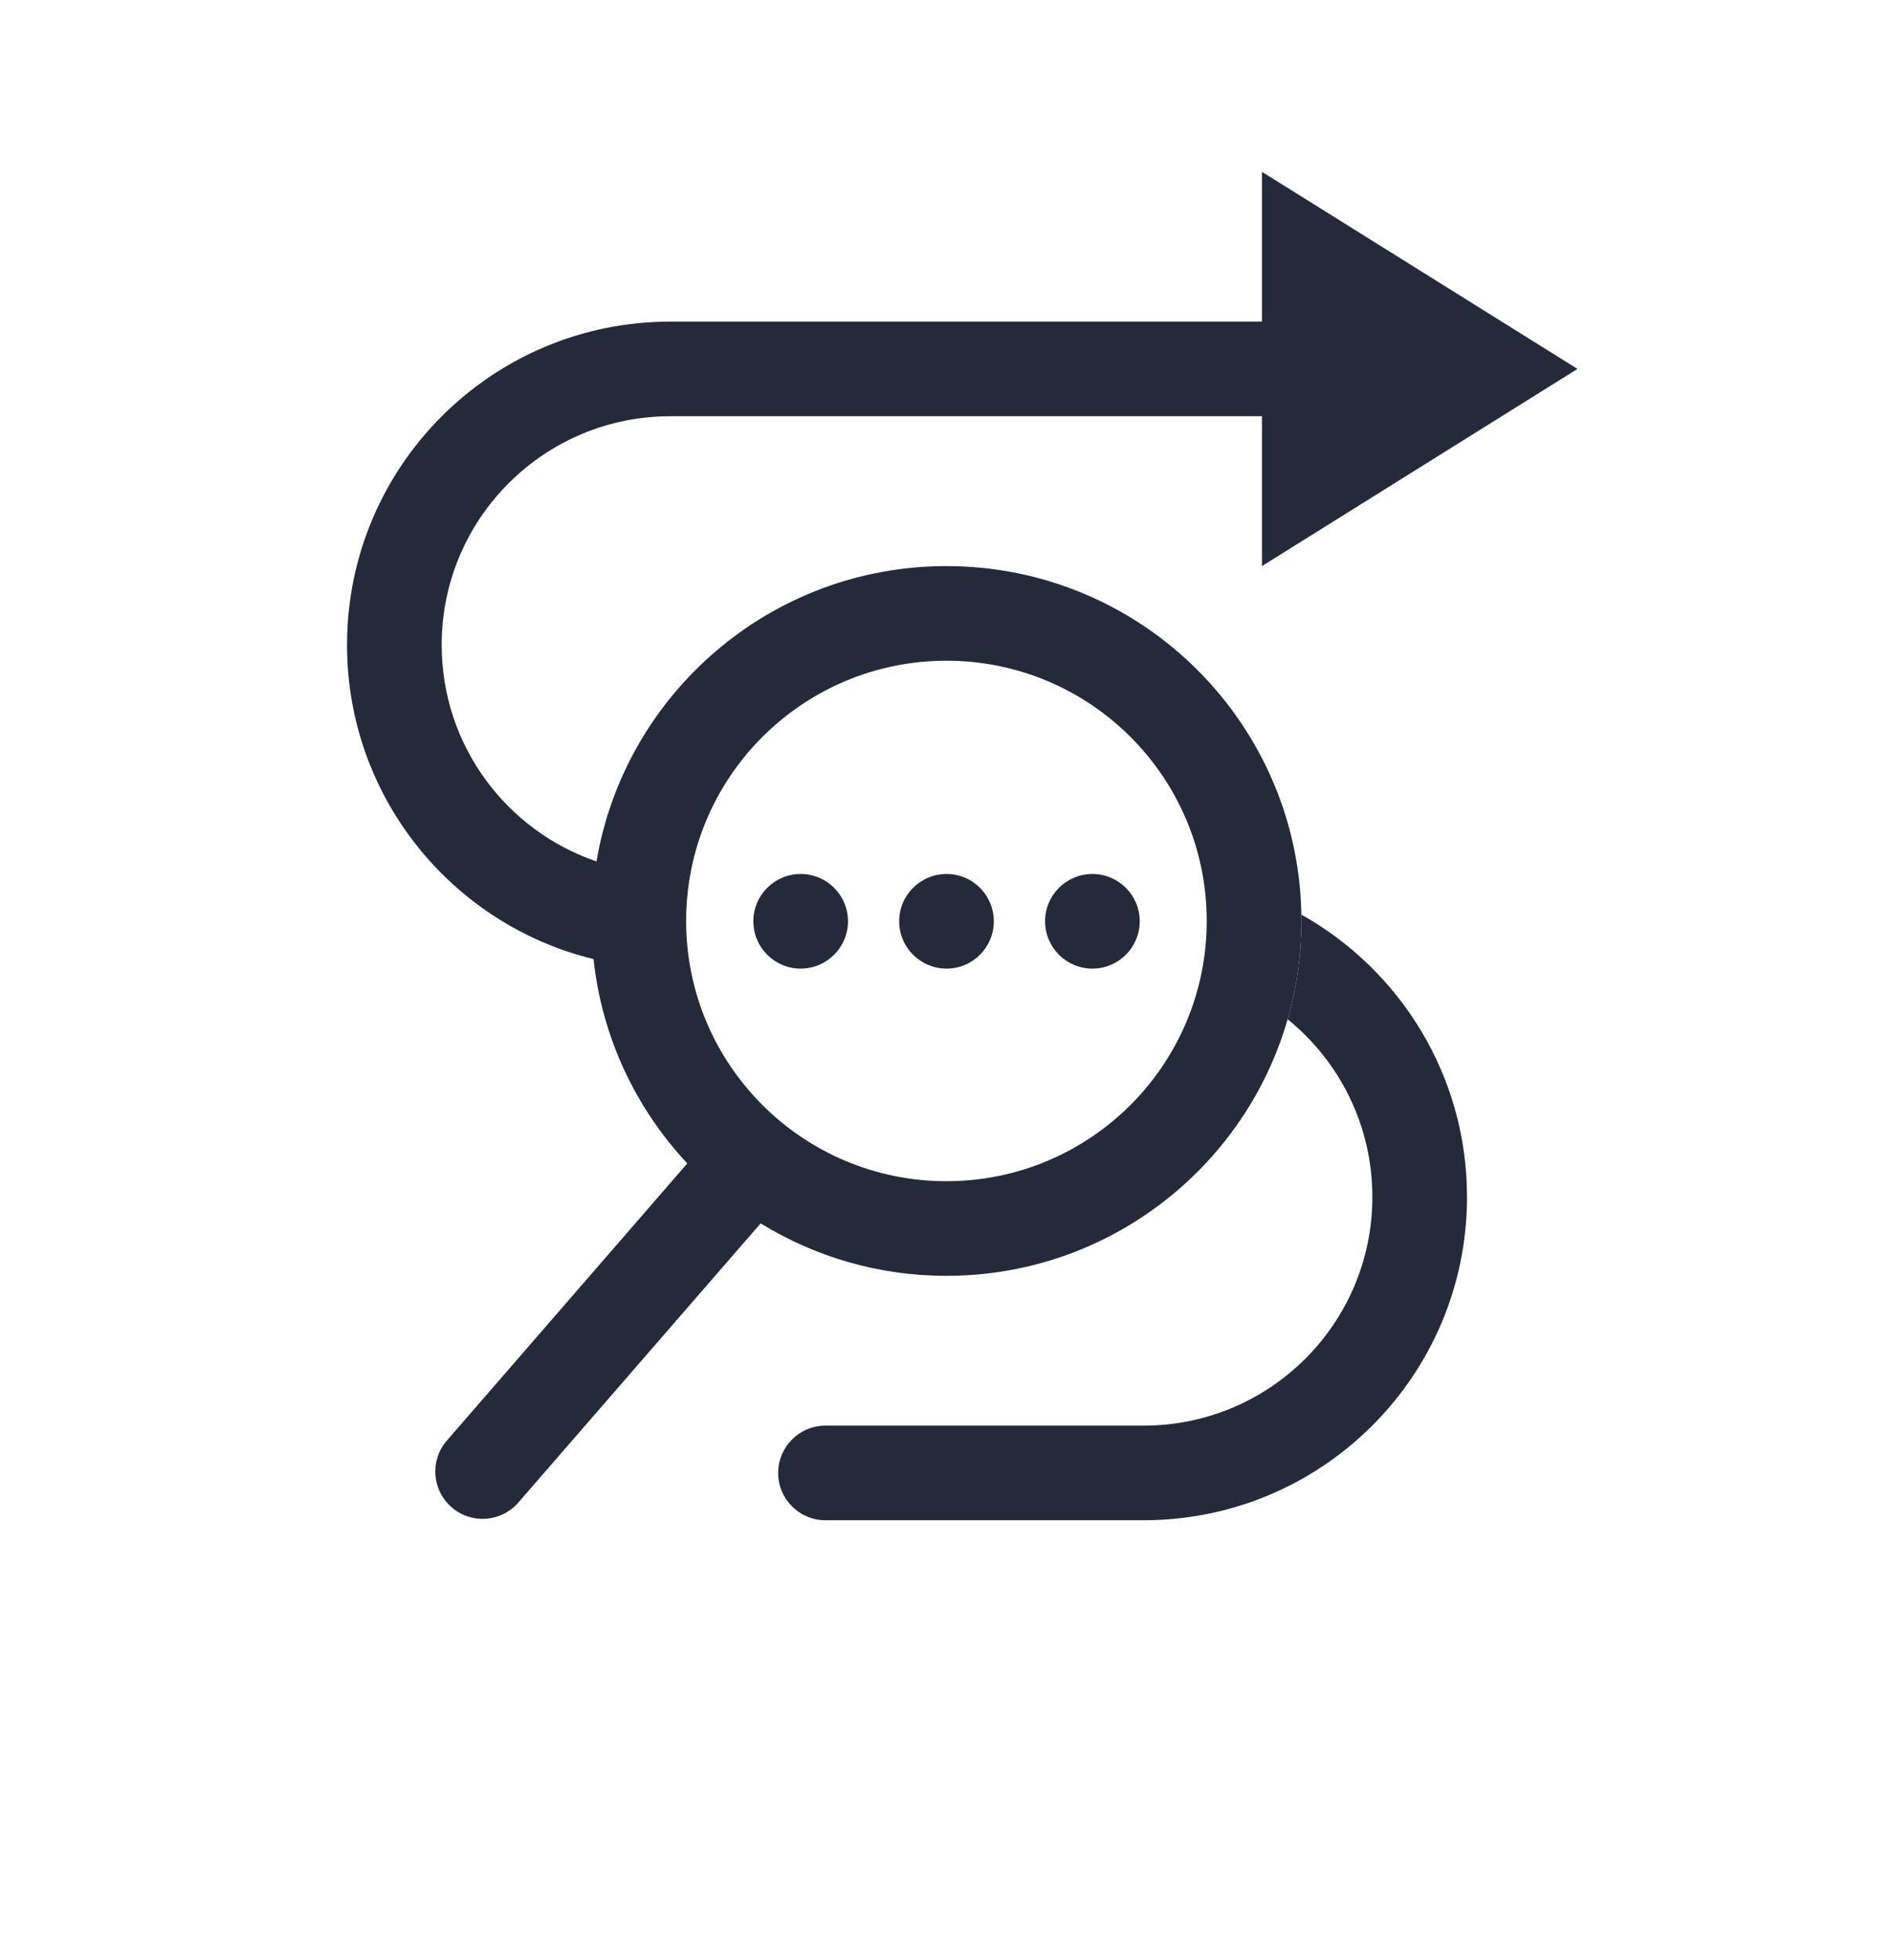<svg width="28" height="29" viewBox="0 0 28 29" fill="none" xmlns="http://www.w3.org/2000/svg">
<path d="M12.543 13.63C12.543 14.016 12.229 14.33 11.843 14.33C11.456 14.33 11.143 14.016 11.143 13.63C11.143 13.243 11.456 12.93 11.843 12.93C12.229 12.93 12.543 13.243 12.543 13.63Z" fill="#252A3A"/>
<path d="M14.001 14.33C14.387 14.33 14.7 14.016 14.7 13.63C14.7 13.243 14.387 12.93 14.001 12.93C13.614 12.93 13.3 13.243 13.3 13.63C13.3 14.016 13.614 14.33 14.001 14.33Z" fill="#252A3A"/>
<path d="M16.158 14.33C16.545 14.33 16.858 14.016 16.858 13.63C16.858 13.243 16.545 12.93 16.158 12.93C15.772 12.93 15.458 13.243 15.458 13.63C15.458 14.016 15.772 14.33 16.158 14.33Z" fill="#252A3A"/>
<path fill-rule="evenodd" clip-rule="evenodd" d="M18.666 6.158V8.375L23.333 5.458L18.666 2.542V4.758H9.916C7.274 4.758 5.133 6.9 5.133 9.541C5.133 11.792 6.686 13.679 8.779 14.189C8.904 15.353 9.408 16.402 10.166 17.212L6.61 21.312C6.356 21.604 6.388 22.046 6.68 22.299C6.972 22.553 7.414 22.521 7.667 22.229L11.251 18.099C12.05 18.591 12.992 18.875 13.999 18.875C16.899 18.875 19.25 16.524 19.25 13.625C19.25 10.725 16.899 8.375 13.999 8.375C11.4 8.375 9.242 10.264 8.823 12.744C7.491 12.29 6.533 11.028 6.533 9.541C6.533 7.673 8.047 6.158 9.916 6.158H18.666ZM17.849 13.625C17.849 15.751 16.126 17.475 13.999 17.475C11.873 17.475 10.149 15.751 10.149 13.625C10.149 11.498 11.873 9.775 13.999 9.775C16.126 9.775 17.849 11.498 17.849 13.625Z" fill="#252A3A"/>
<path d="M20.299 17.708C20.299 16.647 19.811 15.7 19.046 15.079C19.179 14.617 19.25 14.129 19.25 13.625C19.25 13.594 19.25 13.562 19.249 13.531C20.711 14.35 21.699 15.914 21.699 17.708C21.699 20.35 19.558 22.491 16.916 22.491H12.21C11.823 22.491 11.51 22.178 11.51 21.791C11.51 21.405 11.823 21.091 12.21 21.091H16.916C18.785 21.091 20.299 19.577 20.299 17.708Z" fill="#252A3A"/>
</svg>
